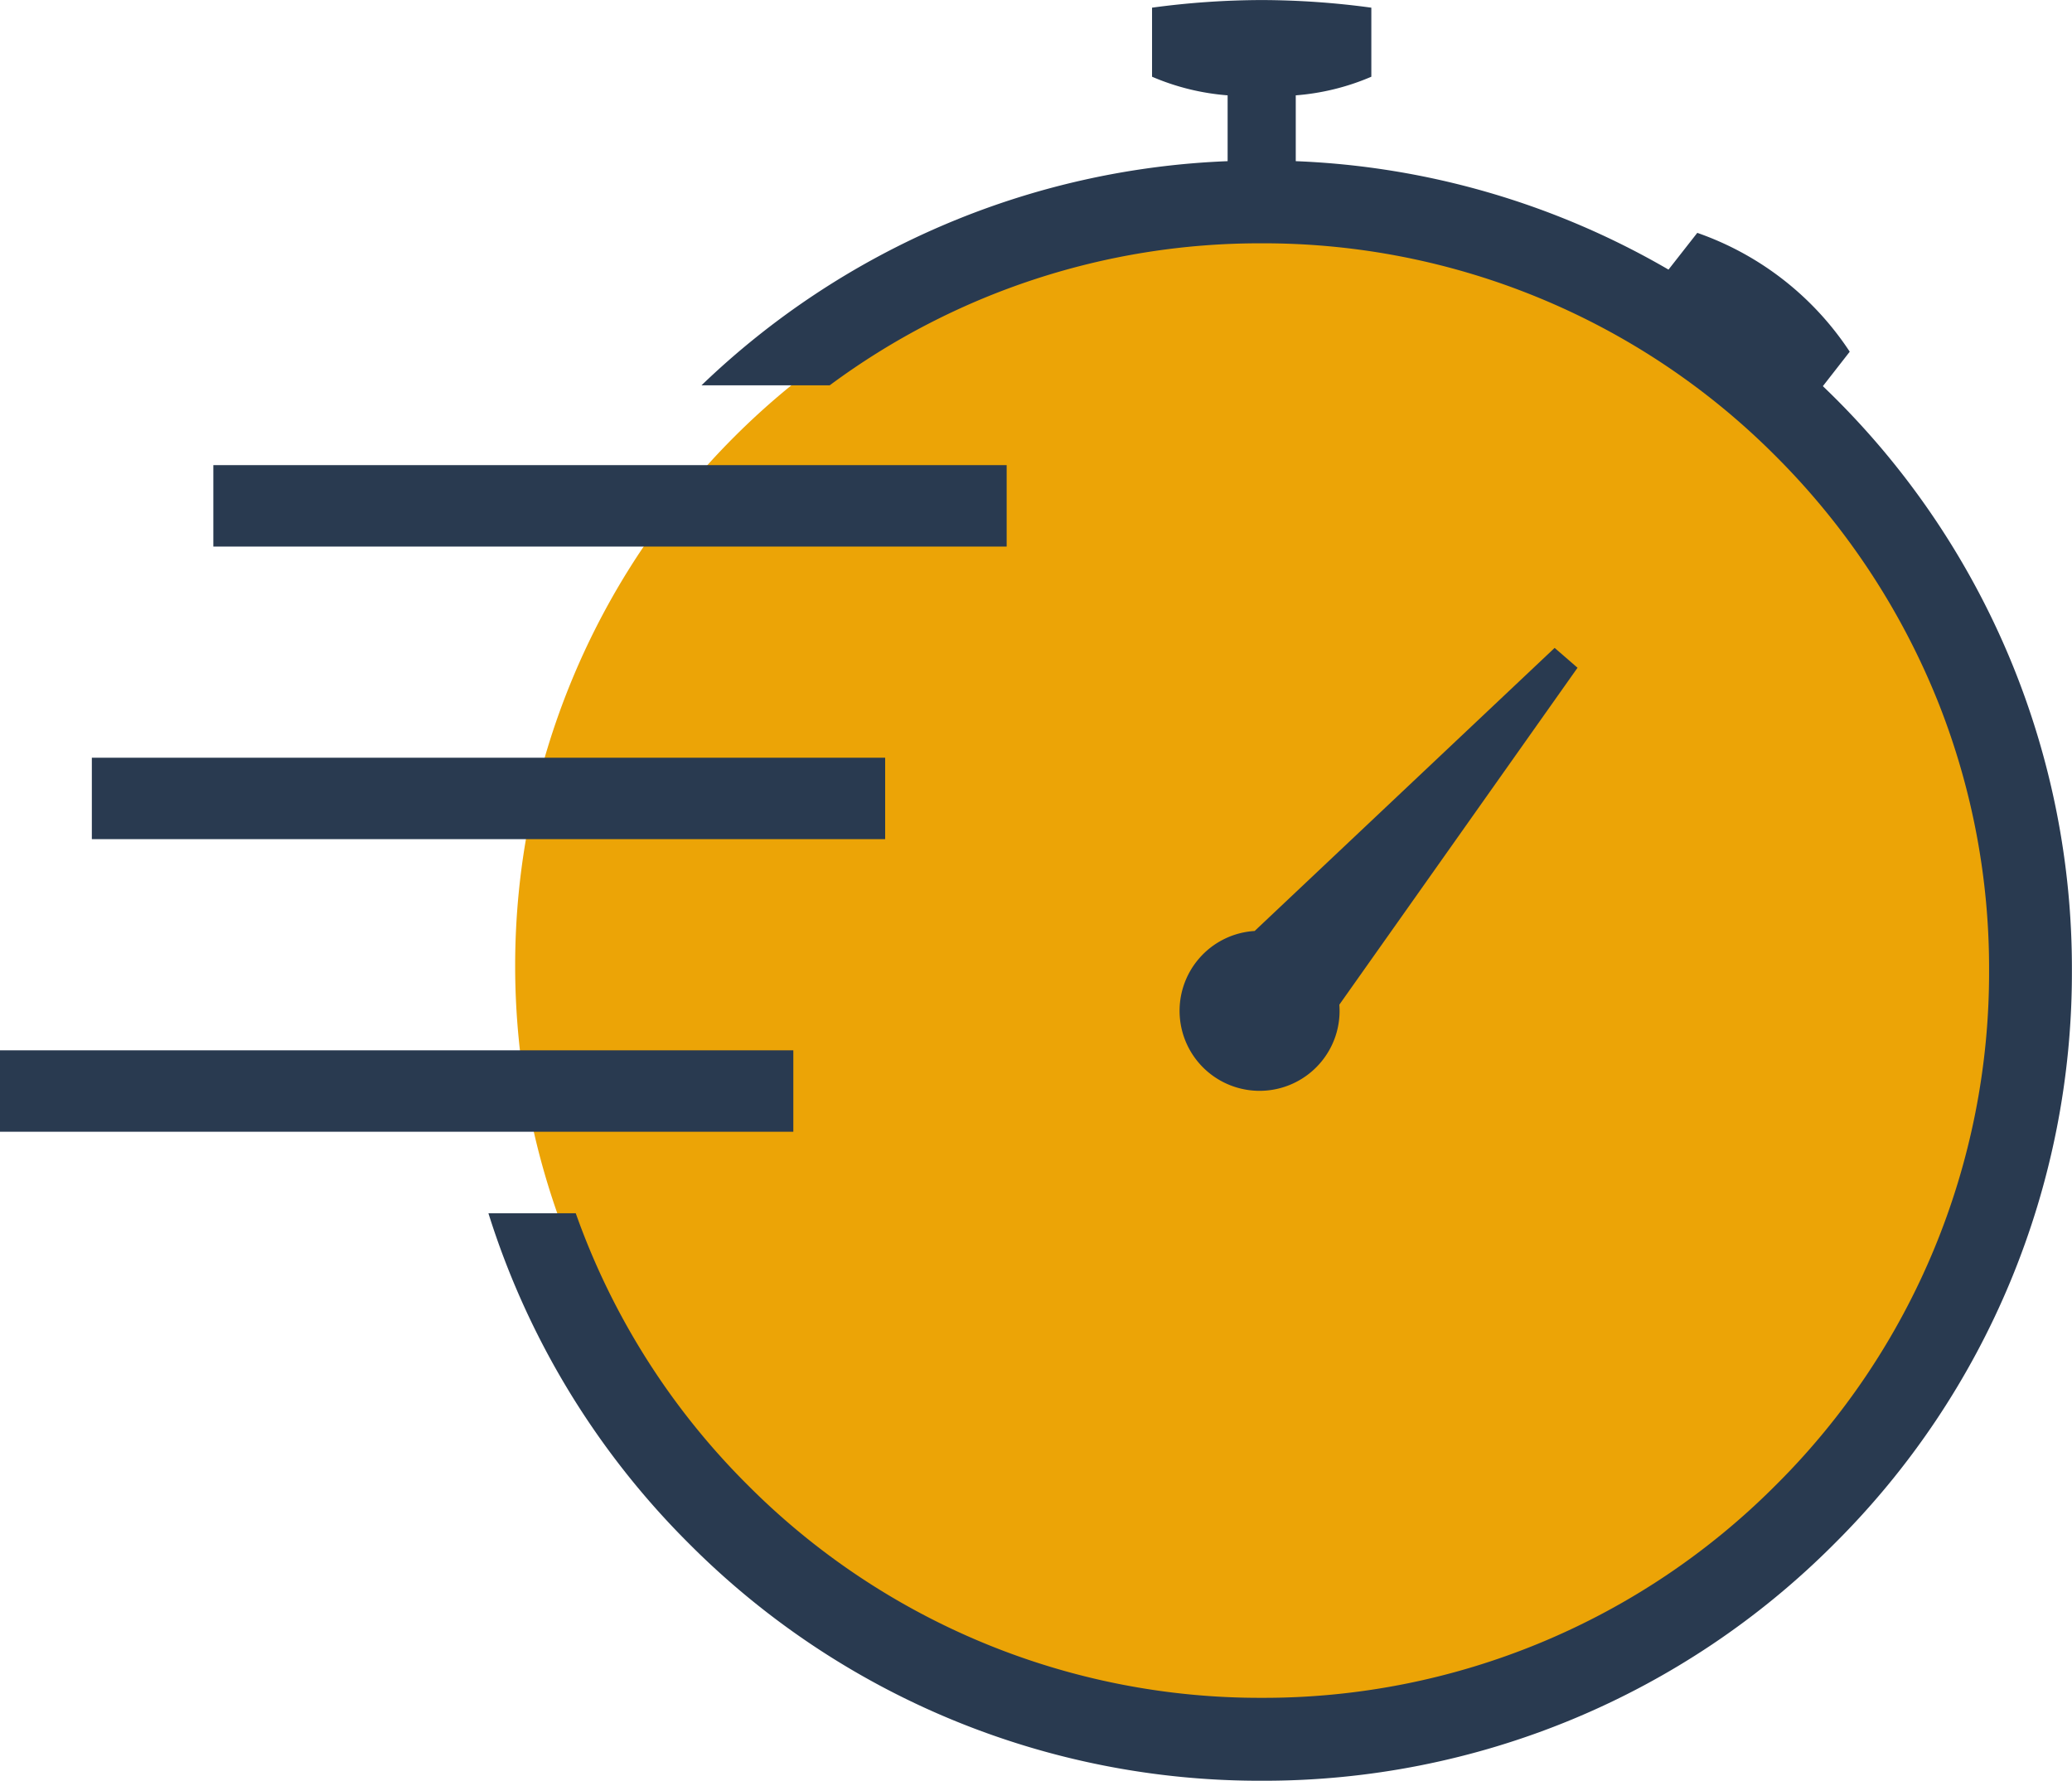 <svg xmlns="http://www.w3.org/2000/svg" width="43.181" height="37.111" viewBox="0 0 43.181 37.111">
  <g id="Group_430" data-name="Group 430" transform="translate(-828 -367.901)">
    <path id="Path_182" data-name="Path 182" d="M15.59,0A15.59,15.59,0,1,1,0,15.59,15.59,15.59,0,0,1,15.59,0Z" transform="translate(838.736 372.439)" fill="#eca406"/>
    <g id="Group_205" data-name="Group 205" transform="translate(828 367.901)">
      <g id="Group_204" data-name="Group 204">
        <path id="Path_157" data-name="Path 157" d="M-1920.8-430.372c-.081-.081-.164-.161-.246-.24l.56-.718a6.275,6.275,0,0,0-3.177-2.477l-.6.766a16.753,16.753,0,0,0-7.768-2.26v-1.372a4.944,4.944,0,0,0,1.575-.388V-438.5a17.209,17.209,0,0,0-2.285-.159,17.2,17.2,0,0,0-2.285.159v1.439a4.944,4.944,0,0,0,1.575.388v1.372a16.756,16.756,0,0,0-10.964,4.671h2.672a15.044,15.044,0,0,1,9-2.959,15.058,15.058,0,0,1,10.718,4.439,15.242,15.242,0,0,1,3.4,5.17,15.014,15.014,0,0,1,1.043,5.548,15.058,15.058,0,0,1-4.439,10.718,15.058,15.058,0,0,1-10.718,4.439,15.057,15.057,0,0,1-10.718-4.439,15.1,15.1,0,0,1-3.579-5.66h-1.82a16.8,16.8,0,0,0,4.177,6.882,16.774,16.774,0,0,0,11.939,4.945,16.775,16.775,0,0,0,11.939-4.945,16.774,16.774,0,0,0,4.945-11.939A16.774,16.774,0,0,0-1920.8-430.372Z" transform="translate(1959.035 438.66)" fill="#293a50"/>
        <rect id="Rectangle_220" data-name="Rectangle 220" width="16.533" height="1.697" transform="translate(4.446 9.694)" fill="#293a50"/>
        <rect id="Rectangle_221" data-name="Rectangle 221" width="16.533" height="1.697" transform="translate(1.914 15.792)" fill="#293a50"/>
        <rect id="Rectangle_222" data-name="Rectangle 222" width="16.533" height="1.697" transform="translate(0 21.89)" fill="#293a50"/>
      </g>
      <path id="Path_158" data-name="Path 158" d="M-1670.359-173.227l4.964-7.022-.477-.414-6.252,5.9a1.661,1.661,0,0,0-1.156.571,1.667,1.667,0,0,0,.166,2.352,1.667,1.667,0,0,0,2.352-.166A1.662,1.662,0,0,0-1670.359-173.227Z" transform="translate(1698.271 194.166)" fill="#293a50"/>
    </g>
  </g>
</svg>
